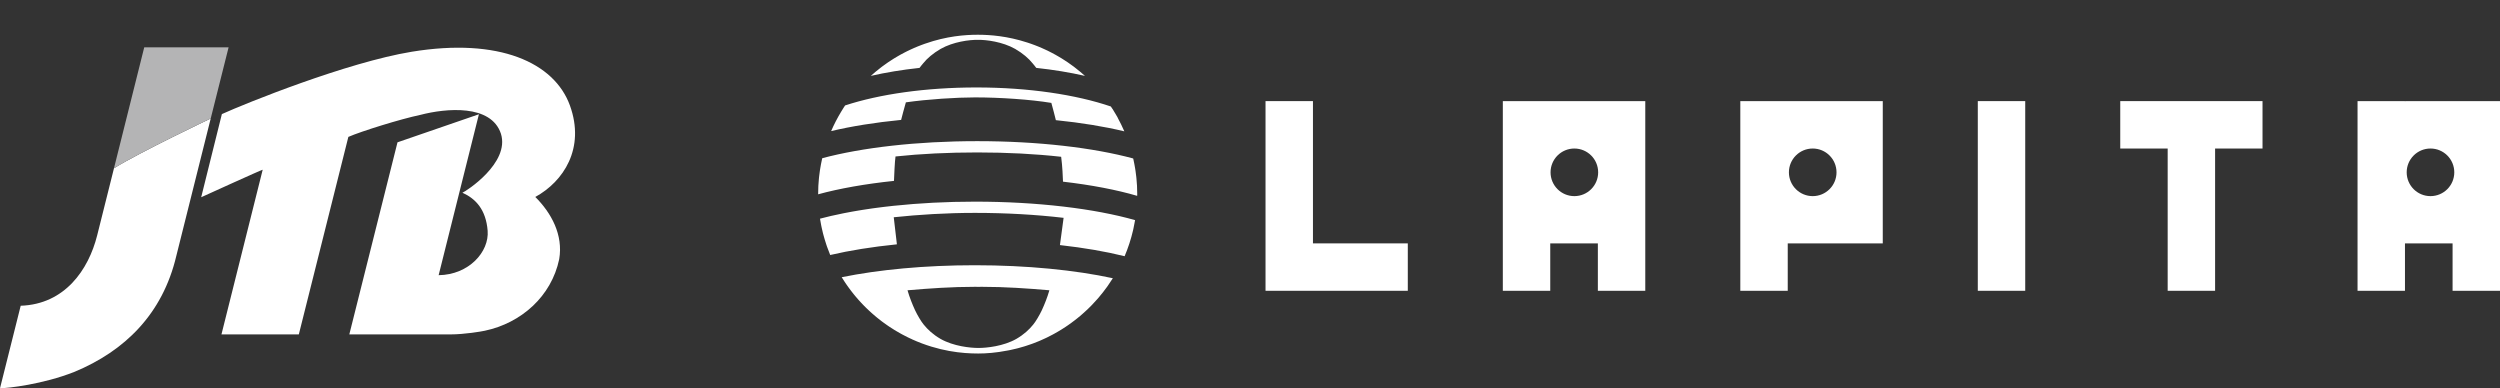<?xml version="1.0" encoding="utf-8"?>
<!-- Generator: Adobe Illustrator 23.0.3, SVG Export Plug-In . SVG Version: 6.00 Build 0)  -->
<svg version="1.1" id="Layer-1" xmlns="http://www.w3.org/2000/svg" xmlns:xlink="http://www.w3.org/1999/xlink" x="0px" y="0px"
	 width="1200px" height="186.367px" viewBox="0 0 1200 186.367" style="enable-background:new 0 0 1200 186.367;"
	 xml:space="preserve">
<rect x="0" y="0" width="1200" height="186.367" fill="#333333" stroke="none"/>
<style type="text/css">
	.st0{fill:none;}
	.st1{fill:#FFFFFF;}
	.st2{fill:#B4B4B5;}
</style>
<rect class="st0" width="1200" height="186.367"/>
<g>
	<g>
		<g>
			<polygon class="st1" points="630.218,116.821 630.218,94.056 630.218,71.295 630.218,48.535 607.454,48.535 607.454,71.295 
				607.454,94.056 607.454,116.821 607.454,139.579 630.218,139.579 652.98,139.579 675.743,139.579 675.743,116.821 
				652.98,116.821 			"/>
			<polygon class="st1" points="949.345,71.295 949.345,94.056 949.345,116.821 949.345,139.579 972.108,139.579 972.108,116.821 
				972.108,94.056 972.108,71.295 972.108,48.535 949.345,48.535 			"/>
			<polygon class="st1" points="1040.482,48.535 1017.722,48.535 1017.722,71.295 1040.482,71.295 1040.482,94.056 
				1040.482,116.821 1040.482,139.579 1063.247,139.579 1063.247,116.821 1063.247,94.056 1063.247,71.295 1086.01,71.295 
				1086.01,48.535 1063.247,48.535 			"/>
			<path class="st1" d="M744.12,48.535h-8.477h-14.286v22.76v22.76v22.765v22.758h22.763V116.82h22.853v22.758h22.761V116.82V94.056
				v-22.76v-22.76h-22.761L744.12,48.535L744.12,48.535z M755.693,94.141c-6.31,0-11.427-5.111-11.427-11.423
				c0-6.309,5.116-11.428,11.427-11.428c6.309,0,11.425,5.119,11.425,11.428C767.119,89.03,762.003,94.141,755.693,94.141z"/>
			<path class="st1" d="M872.729,48.535h-14.616H835.35v22.76v22.76v22.765v22.758h22.763V116.82h4.731h18.032h22.853V94.056v-22.76
				v-22.76h-22.853L872.729,48.535L872.729,48.535z M870.105,94.141c-6.312,0-11.428-5.111-11.428-11.423
				c0-6.309,5.116-11.428,11.428-11.428c6.309,0,11.423,5.119,11.423,11.428C881.528,89.03,876.414,94.141,870.105,94.141z"/>
			<path class="st1" d="M1177.237,48.535h-22.76l-0.091,0.326v-0.326h-22.763v22.76v22.76v22.765v22.758h22.763V116.82h22.851
				v22.758H1200V116.82V94.056v-22.76v-22.76L1177.237,48.535L1177.237,48.535z M1166.635,94.141
				c-6.312,0-11.425-5.111-11.425-11.423c0-6.309,5.114-11.428,11.425-11.428s11.425,5.119,11.425,11.428
				C1178.06,89.03,1172.947,94.141,1166.635,94.141z"/>
		</g>
		<g>
			<g>
				<g>
					<path class="st1" d="M418.234,36.129c1.338-1.196,2.723-2.342,4.143-3.439C420.957,33.787,419.572,34.933,418.234,36.129z"/>
					<path class="st1" d="M545.779,89.63c-0.008-0.191-0.016-0.383-0.021-0.572c-0.067-1.066-0.148-2.109-0.246-3.162
						c-0.034-0.334-0.065-0.673-0.098-1.006c-0.096-0.929-0.217-1.861-0.355-2.785c-0.067-0.461-0.142-0.924-0.22-1.382
						c-0.098-0.634-0.22-1.258-0.334-1.884c-0.142-0.75-0.3-1.504-0.456-2.254c-0.044-0.176-0.085-0.342-0.129-0.515h-0.01
						l0.01-0.008c-18.956-5.124-45.474-8.31-74.853-8.31c-29.111,0-55.419,3.129-74.337,8.172l0.008,0.008
						c-0.022,0.005-0.037,0.013-0.058,0.018c-0.049,0.202-0.092,0.399-0.138,0.59c-0.171,0.768-0.326,1.542-0.48,2.313
						c-0.116,0.613-0.222,1.234-0.325,1.858c-0.083,0.448-0.148,0.9-0.215,1.353c-0.138,0.932-0.257,1.871-0.361,2.821
						c-0.038,0.331-0.072,0.655-0.098,0.991c-0.104,1.053-0.185,2.109-0.246,3.17c-0.008,0.197-0.015,0.391-0.023,0.585
						c-0.053,1.183-0.087,2.368-0.087,3.563c0,0.021,0,0.039,0,0.065c10.163-2.782,22.556-4.981,36.4-6.441
						c0.061-1.835,0.389-9.588,0.737-11.718c12.106-1.291,25.348-1.933,39.224-1.933c14.392,0,27.821,0.696,40.289,2.083
						c0.606,4.397,0.82,10.101,0.885,11.946c13.667,1.586,25.783,3.918,35.604,6.809c0-0.269,0.023-0.541,0.023-0.81
						C545.87,92.001,545.834,90.813,545.779,89.63z"/>
					<path class="st1" d="M529.095,101.993c-0.023-0.01-0.034-0.01-0.052-0.018c-1.17-0.22-2.365-0.43-3.566-0.639
						c-0.287-0.047-0.564-0.103-0.849-0.15c-1.079-0.186-2.184-0.362-3.281-0.531c-0.43-0.065-0.846-0.14-1.276-0.205
						c-1.048-0.163-2.122-0.303-3.194-0.455c-0.507-0.073-1.001-0.148-1.514-0.215c-1.092-0.145-2.202-0.282-3.31-0.414
						c-0.51-0.067-1.004-0.132-1.522-0.192c-0.093-0.013-0.189-0.026-0.285-0.039v0.008c-12.919-1.504-27.223-2.35-42.279-2.35
						c-13.758,0-26.871,0.714-38.895,1.982v-0.008c-0.243,0.023-0.485,0.054-0.727,0.085c-1.098,0.111-2.176,0.238-3.255,0.368
						c-0.549,0.065-1.106,0.127-1.651,0.199c-1.013,0.122-2.007,0.256-3.001,0.388c-0.609,0.08-1.214,0.163-1.814,0.243
						c-0.877,0.124-1.734,0.256-2.597,0.386c-0.697,0.103-1.405,0.212-2.096,0.321c-0.688,0.109-1.372,0.225-2.052,0.339
						c-0.824,0.137-1.656,0.277-2.47,0.422c-0.469,0.08-0.925,0.173-1.39,0.256c-0.994,0.181-1.99,0.37-2.954,0.559
						c-0.18,0.034-0.347,0.075-0.528,0.111c-3.86,0.771-7.524,1.612-10.93,2.52c0,0.008,0,0.008,0,0.008
						c-0.009,0-0.018,0.01-0.026,0.01l0.028,0.026c0.159,1.033,0.353,2.052,0.549,3.069c0.07,0.331,0.129,0.66,0.203,0.994
						c0.201,0.942,0.415,1.881,0.647,2.811c0.112,0.44,0.232,0.869,0.352,1.307c0.149,0.551,0.309,1.107,0.471,1.664
						c0.259,0.88,0.532,1.752,0.824,2.616c0.107,0.331,0.219,0.655,0.334,0.986c0.469,1.338,0.967,2.658,1.51,3.952
						c9.314-2.179,20.139-3.926,32.014-5.127c-0.057-0.43-1.511-12.983-1.511-12.983s0.124-0.013,0-0.013
						c12.026-1.268,25.207-2.099,38.965-2.099c15.056,0,29.361,0.846,42.279,2.347v-0.005c0.096,0.01,0.192,0.023,0.285,0.034
						c0,0-1.493,11.089-1.76,13.079c11.568,1.294,22.072,3.111,31.052,5.344c1.685-3.983,3.049-8.139,4.048-12.434
						c0.049-0.215,0.098-0.43,0.145-0.644c0.306-1.341,0.572-2.691,0.797-4.06c0.01-0.065,0.021-0.119,0.031-0.181
						C540.083,104.306,534.804,103.069,529.095,101.993z"/>
				</g>
				<path class="st1" d="M539.672,63.038c-0.976-2.262-2.057-4.467-3.237-6.615c0.023,0.013,0.044,0.021,0.07,0.031
					c-0.606-1.092-1.278-2.213-2.011-3.377c-0.176-0.277-0.339-0.572-0.512-0.846c-0.013-0.008-0.028-0.008-0.046-0.015
					c-0.233-0.365-0.479-0.732-0.73-1.105c-16.583-5.644-39.349-9.133-64.495-9.133c-24.497,0-46.601,3.245-63.066,8.633
					c-0.254,0.388-0.495,0.756-0.725,1.121c0,0.002-0.005,0.002-0.005,0.002c-0.026,0.036-0.047,0.075-0.069,0.114
					c-0.436,0.688-0.838,1.346-1.209,1.964c-1.749,2.917-3.323,5.955-4.686,9.112c9.704-2.311,21.084-4.146,33.592-5.372
					c0.348-1.623,1.57-5.807,2.274-8.426c10.468-1.499,24.279-2.376,33.216-2.376c11.752,0,26.502,0.976,36.616,2.642
					c0.673,2.544,1.843,6.765,2.166,8.284C519.057,58.92,530.18,60.747,539.672,63.038z"/>
			</g>
			<path class="st1" d="M534.147,133.549l0.01-0.003c-18.001-3.892-41.069-6.232-66.228-6.232c-24.08,0-46.235,2.145-63.871,5.742
				l0.001,0.003c-0.014,0.003-0.027,0.005-0.04,0.008c0.083,0.135,0.172,0.267,0.256,0.399c0.395,0.637,0.797,1.268,1.211,1.892
				c0.276,0.419,0.56,0.833,0.845,1.247c0.339,0.487,0.684,0.97,1.034,1.452c0.384,0.528,0.775,1.053,1.172,1.571
				c0.418,0.546,0.841,1.089,1.275,1.623c0.307,0.378,0.617,0.753,0.93,1.126c0.421,0.497,0.849,0.991,1.281,1.48
				c0.41,0.458,0.824,0.916,1.243,1.369c0.467,0.502,0.937,0.996,1.416,1.486c0.326,0.329,0.651,0.655,0.981,0.981
				c0.542,0.533,1.093,1.056,1.65,1.573c0.383,0.355,0.768,0.701,1.157,1.046c0.527,0.471,1.057,0.929,1.598,1.384
				c0.328,0.274,0.655,0.549,0.987,0.82c0.739,0.6,1.482,1.188,2.241,1.762c0.27,0.199,0.547,0.396,0.822,0.598
				c0.596,0.435,1.202,0.867,1.812,1.289c0.32,0.217,0.638,0.44,0.961,0.655c0.814,0.544,1.636,1.071,2.473,1.584
				c0.273,0.171,0.55,0.329,0.824,0.489c0.677,0.404,1.359,0.797,2.047,1.18c0.299,0.163,0.596,0.329,0.895,0.492
				c0.891,0.479,1.791,0.942,2.702,1.385c0.272,0.132,0.546,0.259,0.822,0.386c0.351,0.168,0.706,0.321,1.058,0.481
				c0.004,0.008,0.004,0.021,0.007,0.029c12.906,5.859,24.292,6.842,31.78,6.842h0.097c3.746,0,8.514-0.342,13.958-1.418
				c0.308-0.059,0.622-0.103,0.929-0.168c0.209-0.039,0.413-0.088,0.62-0.132c0.925-0.194,1.84-0.407,2.75-0.634
				c0.267-0.065,0.533-0.129,0.797-0.199c1.033-0.269,2.055-0.562,3.068-0.872c0.268-0.083,0.533-0.168,0.8-0.256
				c0.829-0.267,1.656-0.546,2.471-0.836c0.267-0.096,0.536-0.186,0.802-0.285c0.96-0.357,1.91-0.732,2.852-1.123
				c0.318-0.134,0.634-0.274,0.947-0.409c0.737-0.318,1.47-0.652,2.194-0.991c0.277-0.132,0.556-0.256,0.831-0.391
				c0.88-0.425,1.744-0.87,2.603-1.333c0.36-0.191,0.719-0.391,1.074-0.587c0.645-0.357,1.278-0.722,1.91-1.097
				c0.438-0.261,0.875-0.523,1.31-0.792c0.639-0.399,1.271-0.802,1.899-1.219c0.396-0.264,0.789-0.528,1.18-0.797
				c0.538-0.37,1.066-0.753,1.594-1.136c0.572-0.417,1.141-0.841,1.7-1.273c0.438-0.339,0.872-0.678,1.302-1.025
				c0.427-0.342,0.844-0.683,1.258-1.032c0.411-0.347,0.815-0.704,1.219-1.056c0.66-0.582,1.312-1.17,1.951-1.773
				c0.306-0.287,0.606-0.569,0.903-0.862c0.44-0.427,0.877-0.859,1.307-1.297c0.192-0.194,0.378-0.396,0.567-0.593
				c0.807-0.844,1.599-1.7,2.368-2.58c0.204-0.233,0.411-0.471,0.616-0.709c1.387-1.623,2.709-3.305,3.957-5.044
				c0.13-0.179,0.256-0.36,0.386-0.541c0.849-1.201,1.667-2.422,2.446-3.675C534.157,133.551,534.152,133.549,534.147,133.549z
				 M469.556,167.015c-3.838,0-11.89-0.825-18.056-4.322c-3.638-2.104-6.184-4.485-8.13-6.899c-1.128-1.335-3.063-4.562-4.182-6.977
				c-1.307-2.836-2.551-5.949-3.585-9.484c10.271-0.89,21.156-1.667,32.568-1.667c1.127,0.062,1.83,0.021,2.968,0
				c11.412,0,22.295,0.776,32.565,1.667c-1.03,3.535-2.277,6.648-3.584,9.484c-1.115,2.414-3.054,5.642-4.18,6.977
				c-1.946,2.414-4.492,4.795-8.131,6.899c-6.166,3.496-14.218,4.322-18.056,4.322H469.556z"/>
			<path class="st1" d="M520.788,36.429c-0.091-0.086-0.191-0.168-0.287-0.251c-1.335-1.195-2.722-2.339-4.141-3.439
				c-0.303-0.236-0.598-0.481-0.903-0.714c-0.546-0.409-1.11-0.802-1.669-1.195c-0.409-0.293-0.812-0.595-1.229-0.877
				c-0.536-0.365-1.084-0.712-1.63-1.063c-0.453-0.293-0.906-0.593-1.361-0.877c-0.538-0.331-1.089-0.644-1.635-0.965
				c-0.487-0.279-0.968-0.564-1.457-0.836c-0.543-0.298-1.095-0.585-1.643-0.875c-0.512-0.267-1.025-0.533-1.54-0.787
				c-0.549-0.269-1.102-0.528-1.656-0.784c-0.538-0.254-1.077-0.497-1.62-0.735c-0.549-0.241-1.108-0.471-1.664-0.699
				c-0.562-0.228-1.126-0.45-1.695-0.665c-0.135-0.052-0.274-0.101-0.414-0.153c-0.039-0.016-0.078-0.026-0.116-0.042
				c-0.381-0.142-0.758-0.285-1.141-0.419c-0.176-0.065-0.357-0.122-0.538-0.184c-0.386-0.135-0.768-0.264-1.152-0.388
				c-0.026-0.008-0.052-0.021-0.078-0.028c-0.062-0.021-0.124-0.036-0.188-0.057c-9.494-3.09-17.788-3.711-23.628-3.714h-0.096
				c-6.158,0-14.984,0.681-25.116,4.234c-0.135,0.044-0.271,0.088-0.405,0.137c-0.32,0.111-0.635,0.233-0.95,0.347
				c-0.12,0.044-0.239,0.088-0.36,0.132c-0.12,0.047-0.242,0.088-0.362,0.135c-0.569,0.215-1.134,0.437-1.695,0.665
				c-0.558,0.228-1.114,0.458-1.664,0.699c-0.543,0.238-1.08,0.481-1.619,0.735c-0.554,0.256-1.109,0.515-1.655,0.784
				c-0.518,0.254-1.028,0.52-1.541,0.787c-0.55,0.29-1.101,0.577-1.643,0.875c-0.491,0.272-0.973,0.556-1.457,0.836
				c-0.546,0.321-1.096,0.634-1.636,0.965c-0.458,0.285-0.908,0.585-1.364,0.877c-0.545,0.352-1.093,0.699-1.629,1.063
				c-0.417,0.282-0.822,0.585-1.231,0.877c-0.559,0.393-1.12,0.787-1.665,1.195c-0.308,0.233-0.604,0.479-0.907,0.714
				c-1.419,1.1-2.803,2.244-4.139,3.439c-0.096,0.083-0.194,0.166-0.287,0.251c7.154-1.641,15.015-2.94,23.389-3.841
				c0.469-0.758,1.245-1.483,1.764-2.197c1.859-2.331,4.69-4.79,8.368-6.917c6.102-3.46,13.906-4.407,17.877-4.348
				c3.969-0.06,11.789,0.887,17.893,4.348c3.676,2.127,6.507,4.586,8.366,6.917c0.518,0.714,1.294,1.439,1.762,2.197
				C505.774,33.49,513.633,34.789,520.788,36.429z"/>
		</g>
	</g>
	<g>
		<g>
			<g>
				<g>
					<g>
						<path class="st1" d="M256.944,94.54c7.701,7.673,13.457,18.184,11.476,29.848c-3.734,17.894-18.276,30.684-35.693,34.359
							c-1.502,0.352-9.881,1.766-16.42,1.766H167.67l23.128-92.202l39.08-13.468l-19.331,77.247
							c14.538-0.201,24.309-11.228,23.523-21.322c-0.808-10.136-5.69-15.367-12.11-18.263c1.517-0.555,22.944-14.223,18.472-28.355
							c-4.701-14.156-26.191-12.262-38.656-9.007c-9.446,1.976-28.291,7.838-34.567,10.57l-23.774,94.802h-37.138l19.796-79.051
							C125.635,81.44,96.57,94.679,96.57,94.679l9.926-39.914c11.435-5.188,59.997-24.804,91.126-29.927
							c41.94-6.869,68.467,5.186,75.942,25.796C281.017,71.225,270.424,87.156,256.944,94.54z"/>
					</g>
				</g>
			</g>
			<path class="st1" d="M54.648,81.02l-8.016,31.992c-4.133,16.42-15.461,33.027-36.696,33.744L0,186.367
				c3.587,0,20.647-1.878,35.816-7.909c23.918-9.95,42.227-27.593,48.832-55.705l16.498-65.884
				c-0.675,0.334-33.457,15.905-46.431,23.868L54.648,81.02z"/>
			<path class="st2" d="M69.235,22.713L54.714,80.738c12.975-7.963,45.756-23.534,46.431-23.868l8.586-34.156H69.235V22.713z"/>
		</g>
	</g>
</g>
</svg>

